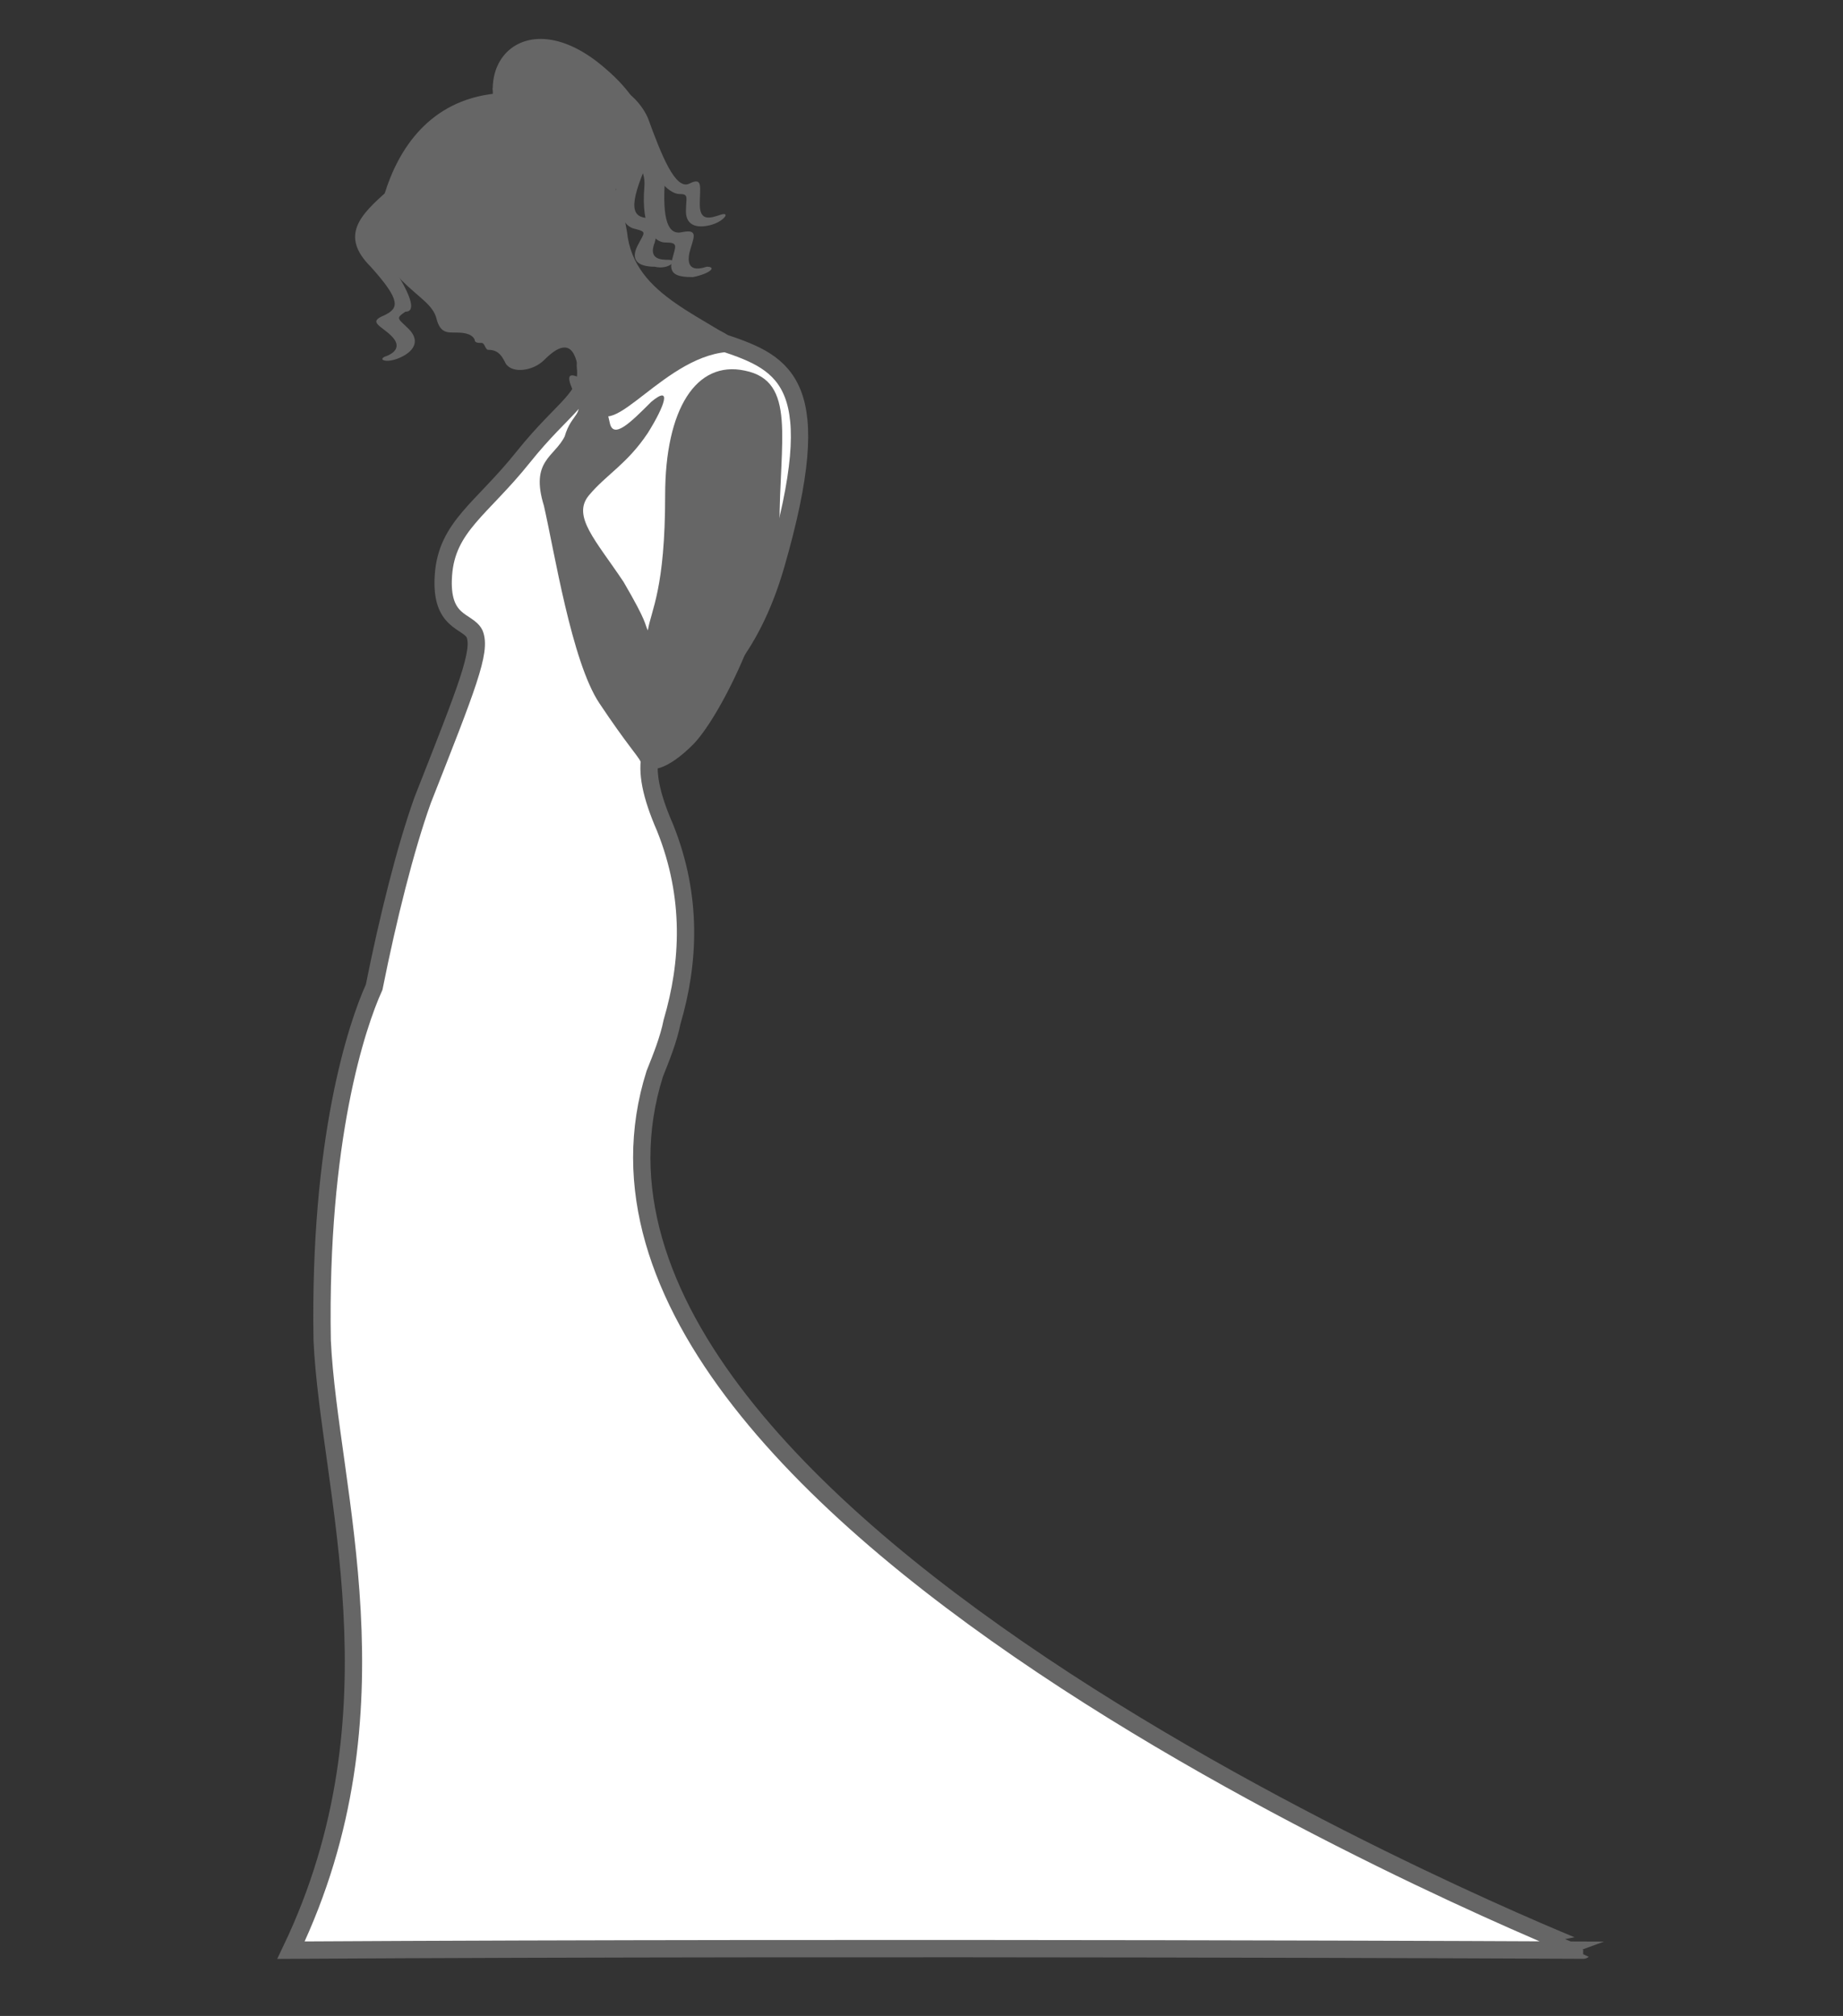 <?xml version="1.0" encoding="utf-8"?>
<!-- Generator: Adobe Illustrator 23.0.0, SVG Export Plug-In . SVG Version: 6.00 Build 0)  -->
<svg version="1.1" id="Layer_1" xmlns="http://www.w3.org/2000/svg" xmlns:xlink="http://www.w3.org/1999/xlink" x="0px" y="0px"
	 viewBox="0 0 53.2 58.2" style="enable-background:new 0 0 53.2 58.2;" xml:space="preserve">
<rect x="0" y="0" width="53.2" height="58.2" fill="#333333" stroke="none"/>
<style type="text/css">
	.st0{fill-rule:evenodd;clip-rule:evenodd;fill:#FFFFFF;stroke:#666666;stroke-width:0.5;stroke-miterlimit:10;}
	.st1{fill-rule:evenodd;clip-rule:evenodd;fill:#666666;}
</style>
<g>
	<path class="st0" d="M18.9,31c0.2-0.5,0.4-1,0.5-1.5l0,0l0,0c0.5-1.7,0.6-3.6-0.2-5.6c-1.7-3.9,1.7-2.4,3.2-7.6
		c1.5-5.2,0.3-5.8-1.5-6.4c-1.2-0.8-4.1-0.2-4,0.7c0.1,0.9-0.6,1.1-1.8,2.6c-1.2,1.5-2.2,2-2.3,3.4c-0.1,1.4,0.7,1.3,0.9,1.7
		c0.2,0.5-0.2,1.5-1.5,4.8c-0.5,1.4-1,3.4-1.4,5.4c-0.5,1.1-1.6,4.4-1.5,10.2c0.2,4.3,2.4,10.7-0.9,17.6c17.3-0.1,37.3,0,37.3,0
		S14.8,44,18.9,31z"/>
	<g>
		<path class="st1" d="M11.1,5.6c-0.3,1.1,0,2,0.5,2.5c0.5,0.5,0.9,0.7,1,1.1c0.1,0.4,0.3,0.4,0.5,0.4c0.2,0,0.5,0,0.6,0.2
			c0,0.1,0.1,0.1,0.2,0.1c0.1,0,0.1,0.2,0.2,0.2c0.3,0,0.4,0.2,0.5,0.4c0.2,0.3,0.8,0.2,1.1-0.1c0.3-0.3,0.7-0.6,0.9-0.1
			c0.2,0.5,0.1,1.4,0.8,1.7c0.7,0.3,2.5-2.5,4.5-1.7c-1.5-1.2-3.6-1.7-3.8-3.6c-0.4-2.4-1.9-4.1-3.8-4C12.4,2.9,11.5,4.3,11.1,5.6z"
			/>
		<path class="st1" d="M11.2,5.5c-0.8,0.7-1.4,1.3-0.5,2.2c0.9,1,0.8,1.2,0.4,1.4c-0.5,0.2-0.1,0.3,0.2,0.6c0.3,0.3,0.1,0.5-0.2,0.6
			c-0.2,0.1,0.1,0.2,0.5,0c0.4-0.2,0.5-0.5,0.2-0.8c-0.3-0.3-0.4-0.3-0.1-0.5C12,9,11.9,8.6,11.4,7.8c-0.6-0.8-0.1-1.4,0.2-1.6
			C11.9,5.9,12,5.1,11.2,5.5z"/>
		<path class="st1" d="M15.3,4.7c2.4,2.2,5-0.3,2.2-2.7C14.9-0.3,12.9,2.4,15.3,4.7z"/>
		<path class="st1" d="M16.2,3.1c1.1,0.1,3.1,0.7,3,2c-0.1,1.3,0.1,1.7,0.5,1.6c0.5-0.1,0.3,0.2,0.2,0.6c-0.1,0.5,0.2,0.5,0.5,0.4
			c0.3,0,0.1,0.2-0.4,0.3c-0.5,0-0.7-0.1-0.6-0.5c0.1-0.4,0.2-0.5-0.2-0.5c-0.3,0-0.7-0.4-0.6-1.6c0.1-1.1-1.4-1.2-1.7-1.3
			C16.6,4.2,15.4,3.2,16.2,3.1z"/>
		<path class="st1" d="M16.8,2.5c1,0.3,2.3,1.2,1.8,2.4c-0.5,1.2-0.3,1.4,0.2,1.4c0.5,0,0.2,0.2,0.1,0.7c-0.2,0.5,0.2,0.5,0.4,0.5
			c0.3,0,0,0.3-0.4,0.2c-0.5,0-0.7-0.2-0.5-0.6c0.2-0.4,0.3-0.4-0.1-0.5s-0.7-0.9-0.4-1.8c0.2-0.9,0.4-0.5,0.1-0.6
			C17.5,4.1,15.9,2.4,16.8,2.5z"/>
		<path class="st1" d="M15.9,2.4c0.8-0.5,2.3-0.1,2.8,1c0.4,1.1,0.8,2.1,1.2,1.9c0.4-0.2,0.3,0.1,0.3,0.6c0,0.5,0.3,0.4,0.6,0.3
			c0.3-0.1,0.1,0.2-0.3,0.3c-0.4,0.1-0.7,0-0.7-0.4c0-0.4,0.1-0.5-0.2-0.5c-0.3,0-0.9-0.6-1-1.5c-0.1-1-1.5-0.7-1.9-0.6
			C16.2,3.6,15,2.6,15.9,2.4z"/>
		<g>
			<g>
				<path class="st1" d="M15.7,2.4c-0.1,0-0.3,0.1-0.3,0.3c0,0.2,0,0.3,0.1,0.4c0.1,0,0.3-0.1,0.3-0.3C15.9,2.6,15.8,2.4,15.7,2.4z"
					/>
				<path class="st1" d="M14.9,2.7c-0.1,0.1,0,0.3,0.2,0.4c0.2,0.1,0.3,0.1,0.4,0c0.1-0.1,0-0.3-0.2-0.4C15.2,2.6,15,2.6,14.9,2.7z"
					/>
				<path class="st1" d="M15,3.5c0.1,0.1,0.3,0.1,0.4,0c0.1-0.1,0.2-0.3,0.1-0.4c-0.1-0.1-0.3-0.1-0.4,0C15,3.3,14.9,3.4,15,3.5z"/>
				<path class="st1" d="M15.8,3.7c0.1,0,0.2-0.2,0.1-0.4c-0.1-0.2-0.2-0.3-0.3-0.2c-0.1,0-0.2,0.2-0.1,0.4
					C15.5,3.7,15.7,3.8,15.8,3.7z"/>
				<path class="st1" d="M16.2,3c0-0.1-0.2-0.2-0.3-0.2c-0.2,0-0.3,0.1-0.3,0.3c0,0.1,0.2,0.2,0.3,0.2C16.1,3.2,16.3,3.1,16.2,3z"/>
			</g>
			<g>
				<path class="st1" d="M15.6,2.8C15.5,2.8,15.5,2.9,15.6,2.8C15.5,3,15.5,3,15.5,3c0,0,0.1,0,0.1-0.1C15.7,2.9,15.6,2.8,15.6,2.8z
					"/>
				<path class="st1" d="M15.3,2.9c0,0,0,0.1,0.1,0.1c0.1,0,0.1,0,0.1,0c0,0,0-0.1-0.1-0.1C15.4,2.9,15.4,2.9,15.3,2.9z"/>
				<path class="st1" d="M15.4,3.2c0,0,0.1,0,0.1,0c0,0,0.1-0.1,0-0.1c0,0-0.1,0-0.1,0C15.3,3.1,15.3,3.2,15.4,3.2z"/>
				<path class="st1" d="M15.6,3.3c0,0,0.1-0.1,0-0.1c0-0.1-0.1-0.1-0.1-0.1c0,0-0.1,0.1,0,0.1C15.5,3.3,15.6,3.3,15.6,3.3z"/>
				<path class="st1" d="M15.8,3c0,0-0.1-0.1-0.1-0.1c-0.1,0-0.1,0-0.1,0.1c0,0,0.1,0.1,0.1,0.1C15.7,3.1,15.8,3.1,15.8,3z"/>
			</g>
			<path class="st1" d="M15.6,2.8c-0.1,0-0.2,0-0.3,0.2c0,0.1,0,0.2,0.2,0.3c0.1,0,0.2,0,0.3-0.2C15.8,3,15.7,2.9,15.6,2.8z"/>
		</g>
		<g>
			<g>
				<path class="st1" d="M14.3,2.5c-0.1,0-0.1,0.1,0,0.2c0,0.1,0.1,0.1,0.2,0.1c0.1,0,0.1-0.1,0-0.2C14.4,2.6,14.4,2.5,14.3,2.5z"/>
				<path class="st1" d="M14.1,2.9C14.1,3,14.2,3,14.3,3c0.1,0,0.2-0.1,0.2-0.1c0-0.1-0.1-0.1-0.2-0.1C14.1,2.8,14.1,2.9,14.1,2.9z"
					/>
				<path class="st1" d="M14.4,3.3c0.1,0,0.1-0.1,0.2-0.2c0-0.1,0-0.2-0.1-0.2c-0.1,0-0.1,0.1-0.2,0.2C14.3,3.2,14.3,3.2,14.4,3.3z"
					/>
				<path class="st1" d="M14.8,3.1c0-0.1,0-0.1-0.1-0.2c-0.1,0-0.2,0-0.2,0c0,0.1,0,0.1,0.1,0.2C14.7,3.1,14.8,3.1,14.8,3.1z"/>
				<path class="st1" d="M14.7,2.6c0,0-0.1,0-0.2,0c-0.1,0.1-0.1,0.2,0,0.2c0,0,0.1,0,0.2,0C14.8,2.8,14.8,2.7,14.7,2.6z"/>
			</g>
			<g>
				<path class="st1" d="M14.4,2.8C14.4,2.8,14.4,2.8,14.4,2.8c0,0.1,0,0.1,0.1,0.1C14.5,2.9,14.5,2.8,14.4,2.8
					C14.4,2.8,14.4,2.8,14.4,2.8z"/>
				<path class="st1" d="M14.3,2.9C14.3,2.9,14.4,2.9,14.3,2.9c0.1,0,0.1,0,0.1,0C14.4,2.9,14.4,2.8,14.3,2.9
					C14.3,2.8,14.3,2.9,14.3,2.9z"/>
				<path class="st1" d="M14.4,3C14.5,3,14.5,3,14.4,3c0.1-0.1,0-0.1,0-0.1C14.4,2.9,14.4,2.9,14.4,3C14.4,3,14.4,3,14.4,3z"/>
				<path class="st1" d="M14.6,2.9C14.6,2.9,14.6,2.9,14.6,2.9c-0.1-0.1-0.1-0.1-0.1-0.1C14.5,2.9,14.5,2.9,14.6,2.9
					C14.5,3,14.6,3,14.6,2.9z"/>
				<path class="st1" d="M14.5,2.8C14.5,2.8,14.5,2.8,14.5,2.8C14.5,2.8,14.4,2.9,14.5,2.8C14.5,2.9,14.5,2.9,14.5,2.8
					C14.6,2.8,14.6,2.8,14.5,2.8z"/>
			</g>
			<path class="st1" d="M14.4,2.8c-0.1,0-0.1,0.1-0.1,0.2C14.4,3,14.4,3,14.5,3c0.1,0,0.1-0.1,0.1-0.2C14.5,2.8,14.5,2.7,14.4,2.8z"
				/>
		</g>
		<g>
			<g>
				<path class="st1" d="M16.3,3.3c-0.1,0-0.1,0.1,0,0.3c0.1,0.1,0.2,0.2,0.2,0.1c0.1,0,0.1-0.1,0-0.3C16.5,3.3,16.4,3.2,16.3,3.3z"
					/>
				<path class="st1" d="M16.1,3.7c0,0.1,0.1,0.1,0.2,0.1c0.1,0,0.2-0.1,0.2-0.2c0-0.1-0.1-0.1-0.2-0.1C16.2,3.6,16.1,3.7,16.1,3.7z
					"/>
				<path class="st1" d="M16.5,4.1c0.1,0,0.2-0.1,0.2-0.2c0-0.1,0-0.2-0.1-0.2c-0.1,0-0.2,0.1-0.2,0.2C16.3,4,16.4,4.1,16.5,4.1z"/>
				<path class="st1" d="M16.9,3.9c0-0.1,0-0.2-0.1-0.2c-0.1-0.1-0.2,0-0.3,0c0,0.1,0,0.2,0.1,0.2C16.8,4,16.9,4,16.9,3.9z"/>
				<path class="st1" d="M16.9,3.4c-0.1-0.1-0.2,0-0.3,0s-0.1,0.2-0.1,0.3c0.1,0.1,0.2,0,0.3,0C16.9,3.5,16.9,3.4,16.9,3.4z"/>
			</g>
			<g>
				<path class="st1" d="M16.5,3.5C16.5,3.5,16.4,3.6,16.5,3.5c0,0.1,0,0.1,0.1,0.1C16.6,3.7,16.6,3.6,16.5,3.5
					C16.5,3.5,16.5,3.5,16.5,3.5z"/>
				<path class="st1" d="M16.4,3.7C16.4,3.7,16.4,3.7,16.4,3.7c0.1,0,0.1,0,0.1,0C16.5,3.6,16.5,3.6,16.4,3.7
					C16.4,3.6,16.4,3.7,16.4,3.7z"/>
				<path class="st1" d="M16.5,3.8C16.5,3.8,16.6,3.8,16.5,3.8c0.1-0.1,0.1-0.1,0-0.1C16.5,3.7,16.5,3.7,16.5,3.8
					C16.5,3.8,16.5,3.8,16.5,3.8z"/>
				<path class="st1" d="M16.7,3.7C16.7,3.7,16.7,3.7,16.7,3.7c-0.1-0.1-0.1-0.1-0.1-0.1C16.5,3.7,16.6,3.7,16.7,3.7
					C16.6,3.8,16.7,3.8,16.7,3.7z"/>
				<path class="st1" d="M16.7,3.6C16.6,3.5,16.6,3.6,16.7,3.6c-0.1,0-0.1,0.1-0.1,0.1C16.6,3.7,16.6,3.7,16.7,3.6
					C16.7,3.6,16.7,3.6,16.7,3.6z"/>
			</g>
			<path class="st1" d="M16.5,3.5c-0.1,0-0.1,0.1-0.1,0.2c0,0.1,0.1,0.1,0.2,0.1c0.1,0,0.1-0.1,0.1-0.2C16.6,3.5,16.6,3.5,16.5,3.5z
				"/>
		</g>
		<g>
			<g>
				<path class="st1" d="M16.9,4c-0.1,0-0.1,0.1,0,0.2c0,0.1,0.1,0.1,0.2,0.1c0.1,0,0.1-0.1,0-0.2C17,4.1,17,4,16.9,4z"/>
				<path class="st1" d="M16.7,4.4c0,0.1,0.1,0.1,0.2,0.1C17,4.5,17,4.5,17,4.4c0-0.1-0.1-0.1-0.2-0.1C16.7,4.3,16.7,4.4,16.7,4.4z"
					/>
				<path class="st1" d="M17,4.8c0.1,0,0.1-0.1,0.2-0.2c0-0.1,0-0.2-0.1-0.2c-0.1,0-0.1,0.1-0.2,0.2C16.9,4.7,16.9,4.8,17,4.8z"/>
				<path class="st1" d="M17.4,4.6c0-0.1,0-0.1-0.1-0.2c-0.1,0-0.2,0-0.2,0c0,0.1,0,0.1,0.1,0.2C17.3,4.6,17.4,4.6,17.4,4.6z"/>
				<path class="st1" d="M17.3,4.1c0,0-0.1,0-0.2,0c-0.1,0.1-0.1,0.2,0,0.2c0,0,0.1,0,0.2,0C17.4,4.3,17.4,4.2,17.3,4.1z"/>
			</g>
			<g>
				<path class="st1" d="M17,4.3C17,4.3,17,4.3,17,4.3c0,0.1,0,0.1,0.1,0.1C17.1,4.4,17.1,4.3,17,4.3C17,4.3,17,4.3,17,4.3z"/>
				<path class="st1" d="M16.9,4.4C16.9,4.4,17,4.4,16.9,4.4c0.1,0,0.1,0,0.1,0C17,4.4,17,4.4,16.9,4.4C17,4.4,16.9,4.4,16.9,4.4z"
					/>
				<path class="st1" d="M17,4.5C17.1,4.5,17.1,4.5,17,4.5c0.1-0.1,0-0.1,0-0.1C17,4.4,17,4.4,17,4.5C17,4.5,17,4.5,17,4.5z"/>
				<path class="st1" d="M17.2,4.5C17.2,4.4,17.2,4.4,17.2,4.5c-0.1-0.1-0.1-0.1-0.1-0.1C17.1,4.4,17.1,4.4,17.2,4.5
					C17.1,4.5,17.2,4.5,17.2,4.5z"/>
				<path class="st1" d="M17.1,4.3C17.1,4.3,17.1,4.3,17.1,4.3C17.1,4.3,17,4.4,17.1,4.3C17.1,4.4,17.1,4.4,17.1,4.3
					C17.2,4.4,17.2,4.3,17.1,4.3z"/>
			</g>
			<path class="st1" d="M17,4.3c-0.1,0-0.1,0.1-0.1,0.2c0,0.1,0.1,0.1,0.2,0.1c0.1,0,0.1-0.1,0.1-0.2C17.1,4.3,17.1,4.3,17,4.3z"/>
		</g>
		<path class="st1" d="M21.5,10.7c-1.4-0.3-2.3,1.1-2.3,3.6c0,2.7-0.4,3.3-0.5,3.9c-0.1-0.2,0-0.2-0.7-1.4c-0.8-1.2-1.5-1.9-1-2.5
			c0.5-0.6,1.1-0.9,1.7-1.8c0.5-0.8,0.7-1.4,0.1-0.9c-0.6,0.6-1.1,1.1-1.2,0.6c-0.1-0.5-0.3-0.9-0.7-1.2c-0.5-0.3-0.6-0.2-0.3,0.4
			c0.3,0.6-0.1,0.5-0.3,1.2c-0.3,0.6-1,0.7-0.6,2c0.3,1.3,0.8,4.5,1.6,5.7c0.8,1.2,1.1,1.5,1.2,1.7c0.2,0.4,0.8,0.2,1.5-0.5
			c0.7-0.7,2.2-3.5,2.5-6.3C22.5,12.7,23,11,21.5,10.7z"/>
	</g>
</g>
</svg>
